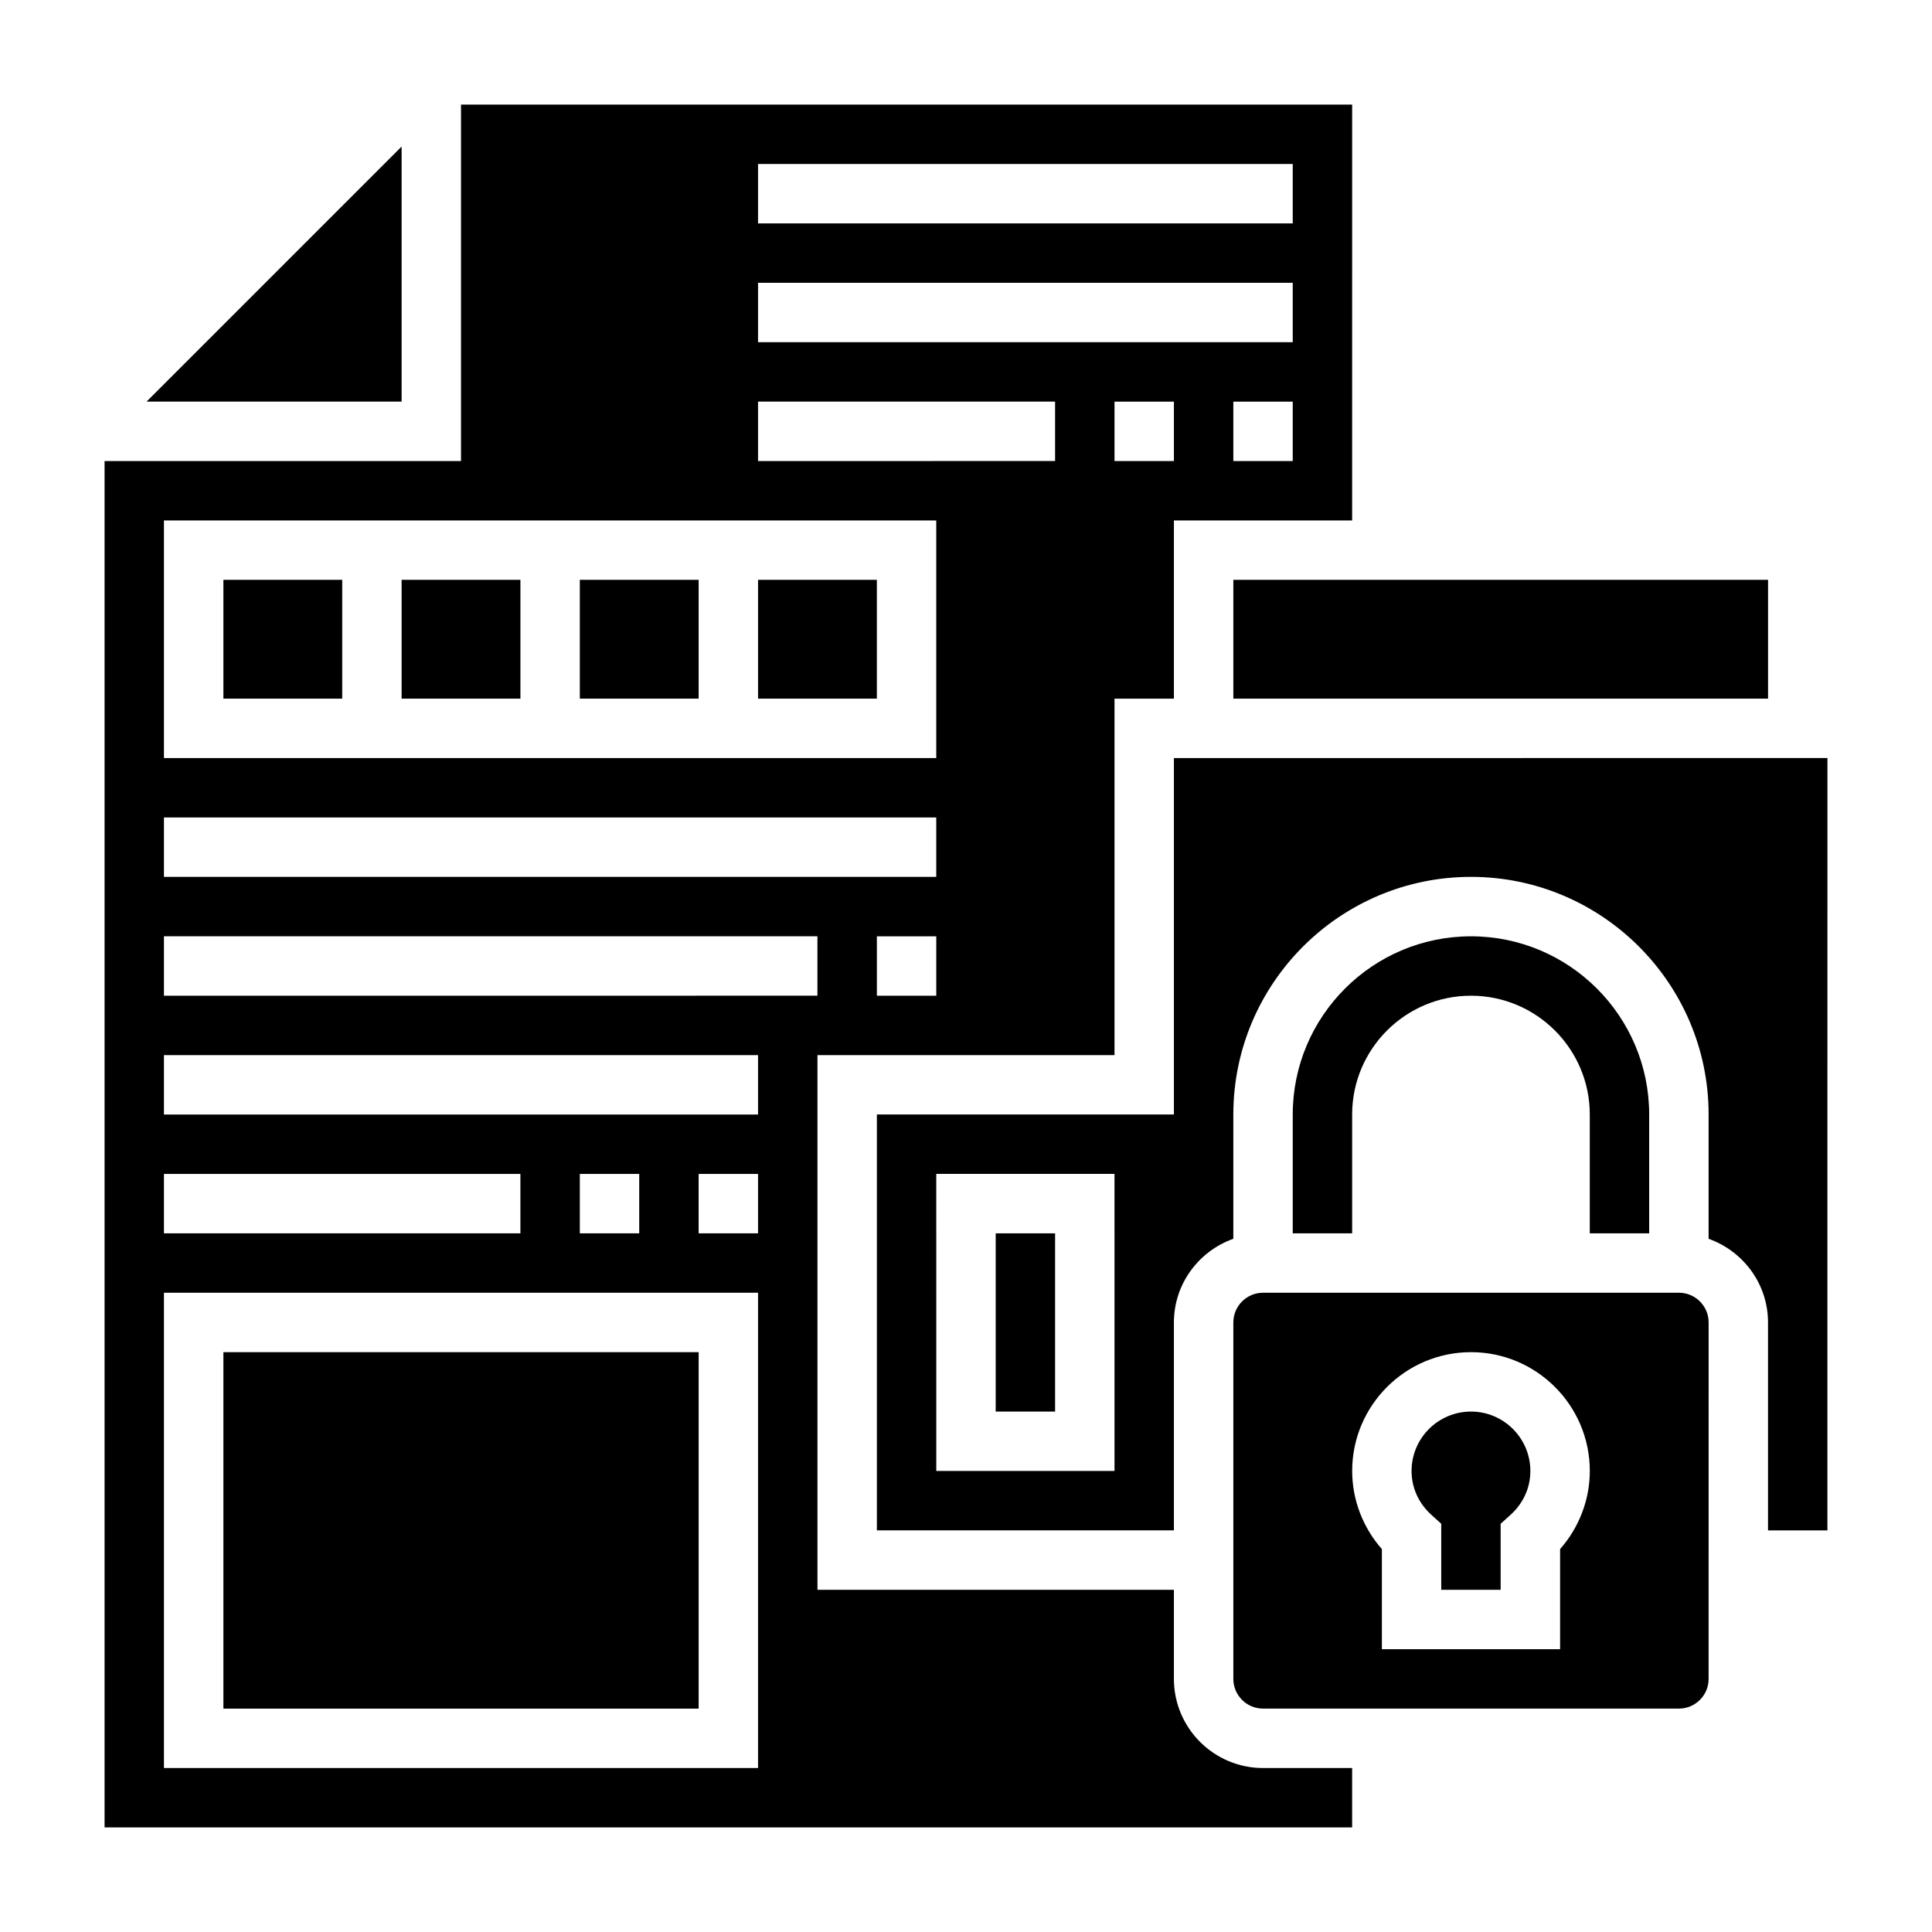 <?xml version="1.0" encoding="UTF-8"?>
<!-- Uploaded to: SVG Repo, www.svgrepo.com, Generator: SVG Repo Mixer Tools -->
<svg fill="#000000" width="800px" height="800px" version="1.1" viewBox="144 144 512 512" xmlns="http://www.w3.org/2000/svg">
 <g>
  <path d="m203.2 502.34h125.95v94.465h-125.95z"/>
  <path d="m470.85 297.66h141.7v31.488h-141.7z"/>
  <path d="m344.89 297.66h31.488v31.488h-31.488z"/>
  <path d="m455.1 588.93v-23.617l-94.465 0.004v-141.7h78.719l0.004-94.465h15.742v-47.23h47.23l0.004-110.21h-236.16v94.465h-94.465v362.11h330.62v-15.742h-23.617c-13.02-0.004-23.617-10.598-23.617-23.621zm-62.977-181.05h-15.742v-15.742h15.742zm62.977-141.7h-15.742v-15.742h15.742zm31.488 0h-15.742v-15.742h15.742zm-141.7-78.723h141.7v15.742l-141.7 0.004zm0 31.488h141.7v15.742l-141.7 0.004zm0 31.488h78.719v15.742l-78.719 0.004zm-157.44 31.488h204.67v62.977h-204.67zm0 78.719h204.67v15.742l-204.67 0.004zm0 31.488h173.18v15.742l-173.18 0.004zm0 62.977h94.465v15.742l-94.465 0.004zm157.44 157.44h-157.44v-125.95h157.44zm-47.23-141.7v-15.742h15.742v15.742zm47.23 0h-15.742v-15.742h15.742zm0-31.488h-157.44v-15.742h157.44z"/>
  <path d="m297.66 297.66h31.488v31.488h-31.488z"/>
  <path d="m250.43 182.84-67.59 67.59h67.59z"/>
  <path d="m203.2 297.66h31.488v31.488h-31.488z"/>
  <path d="m250.43 297.66h31.488v31.488h-31.488z"/>
  <path d="m588.93 486.59h-110.21c-4.344 0-7.871 3.527-7.871 7.871v94.465c0 4.344 3.527 7.871 7.871 7.871h110.21c4.344 0 7.871-3.527 7.871-7.871l0.004-94.465c0-4.344-3.527-7.871-7.875-7.871zm-31.488 67.938v26.527h-47.23v-26.527c-5.047-5.738-7.871-13.098-7.871-20.703 0-17.367 14.121-31.488 31.488-31.488 17.367 0 31.488 14.121 31.488 31.488 0 7.602-2.828 14.965-7.875 20.703z"/>
  <path d="m581.05 470.85v-31.488c0-26.047-21.184-47.23-47.23-47.23s-47.23 21.184-47.23 47.23v31.488h15.742v-31.488c0-17.367 14.121-31.488 31.488-31.488 17.367 0 31.488 14.121 31.488 31.488v31.488z"/>
  <path d="m407.87 470.85h15.742v47.23h-15.742z"/>
  <path d="m455.1 344.89v94.465h-78.719v110.21h78.719v-55.105c0-10.25 6.606-18.91 15.742-22.168l0.004-32.934c0-34.723 28.254-62.977 62.977-62.977 34.723 0 62.977 28.254 62.977 62.977v32.938c9.141 3.258 15.742 11.918 15.742 22.168v55.105h15.742l0.004-204.68zm-15.742 188.93h-47.23l-0.004-78.723h47.23z"/>
  <path d="m533.82 518.08c-8.684 0-15.742 7.062-15.742 15.742 0 4.441 1.875 8.582 5.273 11.645l2.594 2.348v17.5h15.742v-17.5l2.598-2.348c3.406-3.062 5.277-7.203 5.277-11.641 0-8.684-7.062-15.746-15.742-15.746z"/>
 </g>
</svg>